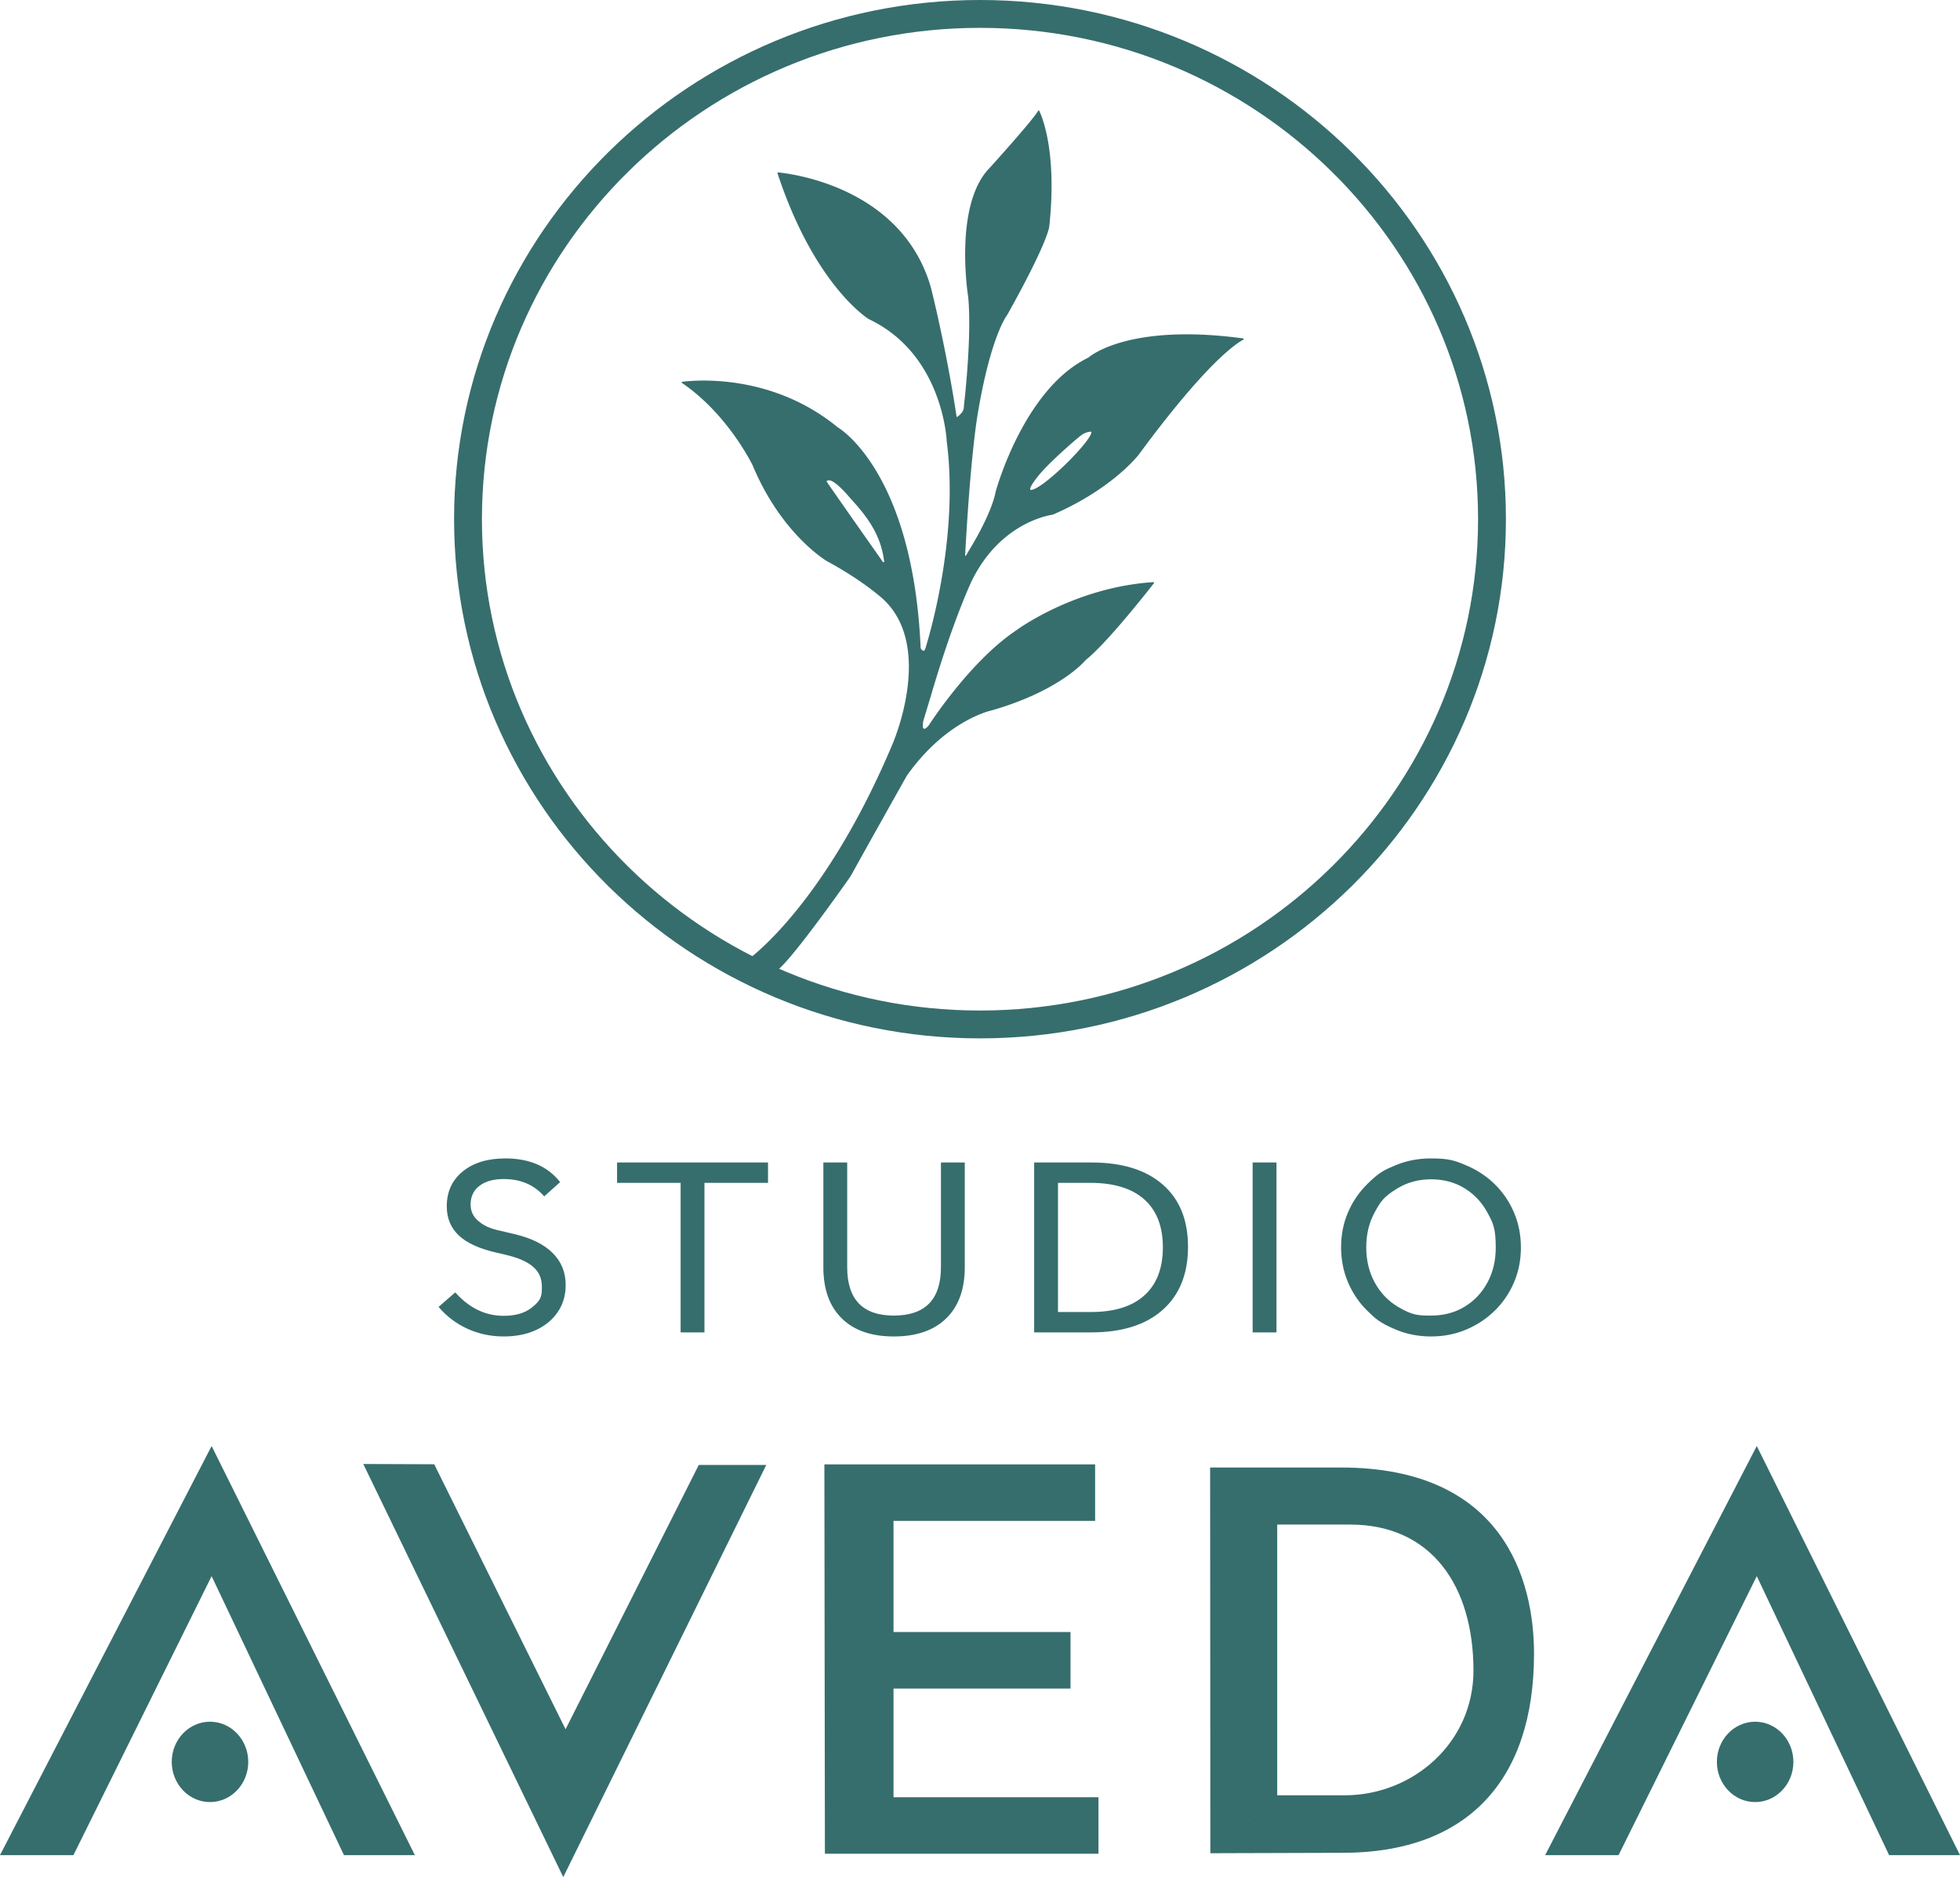 <svg xmlns="http://www.w3.org/2000/svg" viewBox="0 0 774.099 741.316"><path fill="#366e6d" fill-rule="evenodd" d="M477.939 579.561h51.691c63.96 0 76.233 44.125 76.233 73.556 0 49.96-26.331 78.608-75.618 78.608l-52.217.161 26.408-22.874h26.596c27.068 0 50.912-20.797 50.912-49.214 0-33.282-16.411-57.709-48.742-57.709h-28.767v106.922l-26.408 22.874-.089-152.326ZM67.83 695.817c0-8.763 6.764-15.866 15.108-15.866s15.111 7.103 15.111 15.866-6.766 15.869-15.111 15.869-15.108-7.106-15.108-15.869"></path><path fill="#366e6d" fill-rule="evenodd" d="M135.848 732.64 83.58 622.461 29.004 732.64H0l83.58-161.57 80.264 161.57zM678.082 695.817c0-8.763 6.765-15.866 15.108-15.866s15.108 7.103 15.108 15.866-6.763 15.869-15.108 15.869-15.108-7.106-15.108-15.869"></path><path fill="#366e6d" fill-rule="evenodd" d="m746.101 732.64-52.266-110.179-54.579 110.179h-29.003l83.582-161.57 80.264 161.57zM275.971 578.561 223.37 682.932l-51.872-104.655-28.023-.11 78.985 163.149 80.174-162.755zM325.587 578.322h106.928v22.326h-79.623v43.876h69.898v22.328h-69.898v42.916h80.942v22.333H325.793z"></path><path fill="#366e6d" d="M214.002 507.987q0-4.727-3.504-7.745t-10.93-4.729l-3.452-.805q-10.146-2.312-14.904-6.789-4.76-4.475-4.759-11.518-.001-8.65 6.328-13.78 6.326-5.13 16.787-5.13 14.328 0 21.65 9.354l-6.275 5.633q-5.962-6.84-16.002-6.84-6.067.001-9.57 2.665-3.505 2.667-3.504 7.394 0 4.024 3.138 6.589c3.138 2.565 5.648 3.135 10.668 4.274l3.452.805q9.936 2.315 15.113 7.443 5.178 5.13 5.178 12.675-.001 6.035-3.085 10.611-3.086 4.578-8.577 7.142-5.492 2.566-12.812 2.565-7.637 0-14.277-3.018-6.643-3.018-11.453-8.65l6.589-5.733q8.261 9.255 19.141 9.254 6.903 0 10.982-3.169c4.079-3.169 4.079-4.944 4.079-8.499ZM268.809 467.148h-25.103v-8.047h59.618v8.047h-25.102v59.045h-9.413zM325.184 500.443v-41.342h9.414v41.342q0 19.111 18.408 19.111 18.617 0 18.617-19.111v-41.342h9.414v41.342q0 13.077-7.322 20.218-7.322 7.143-20.709 7.142-13.284 0-20.553-7.142-7.27-7.141-7.269-20.218M408.439 459.101h22.696q18.094 0 28.083 8.7 9.988 8.702 9.989 24.594-.001 15.994-9.989 24.896t-28.188 8.902h-22.592zm50.832 33.495q0-12.371-7.321-18.91-7.324-6.537-21.232-6.538h-12.865v50.998h13.074q13.806.001 21.075-6.589 7.27-6.587 7.27-18.961ZM494.729 459.101h9.413v67.092h-9.413zM529.66 492.596q0-7.443 2.72-13.78 2.719-6.337 7.583-11.165c4.864-4.828 7.008-5.716 11.296-7.494q6.432-2.664 13.858-2.665c7.426-.001 9.587.905 13.911 2.716q6.483 2.717 11.349 7.493 4.862 4.78 7.583 11.166 2.718 6.388 2.719 13.83 0 7.344-2.719 13.73-2.72 6.39-7.583 11.165-4.864 4.78-11.296 7.494-6.434 2.716-13.859 2.716-7.531 0-13.963-2.716c-6.432-2.716-8.054-4.308-11.296-7.494q-4.864-4.776-7.583-11.215-2.72-6.437-2.72-13.781m9.937 0q-.001 7.747 3.347 13.882 3.347 6.136 9.152 9.605c5.805 3.469 8.245 3.471 13.126 3.471q7.426 0 13.179-3.471 5.752-3.469 9.048-9.556 3.294-6.084 3.294-13.831c0-7.747-1.098-9.772-3.294-13.83q-3.296-6.086-9.048-9.606t-13.179-3.521q-7.321 0-13.126 3.47c-5.805 3.47-6.921 5.5-9.152 9.557q-3.347 6.086-3.347 13.83M387.05 410.081c-114.532 0-207.711-91.981-207.711-205.041S272.518 0 387.05 0s207.711 91.981 207.711 205.041-93.179 205.041-207.711 205.041Zm0-399.081c-108.467 0-196.711 87.046-196.711 194.041s88.244 194.041 196.711 194.041 196.711-87.046 196.711-194.041S495.517 11 387.05 11"></path><path fill="none" d="M326.438 190.103c-.074.089-.07.227-.003.321l22.27 31.521c.157.222.512.087.481-.182-1.165-10.09-6.303-17.32-12.917-24.504-.741-.805-7.826-9.587-9.83-7.156Z"></path><path fill="none" d="M326.438 190.103c-.074.089 22.267 31.842 22.267 31.842.157.222.512.087.481-.182-1.165-10.09-6.303-17.32-12.917-24.504-.741-.805-7.826-9.587-9.83-7.156ZM426.966 171.943c-2.118 1.596-12.919 10.974-16.945 16.055-.712.899-3.784 4.734-3.021 5.468 4.346.48 25.001-20.208 23.995-22.985-1.407.03-2.818.549-4.029 1.462"></path><path fill="none" d="M426.966 171.943c-2.118 1.596-12.919 10.974-16.945 16.055-.712.899-3.784 4.734-3.021 5.468 4.346.48 25.001-20.208 23.995-22.985-1.407.03-2.818.549-4.029 1.462M326.438 190.103c-.074.089 22.267 31.842 22.267 31.842.157.222.512.087.481-.182-1.165-10.09-6.303-17.32-12.917-24.504-.741-.805-7.826-9.587-9.83-7.156Z"></path><path fill="#366e6d" d="M490.981 133.647c-45.742-6.181-60.925 7.405-61.126 7.587l-.01.006c-25.638 12.36-36.6 52.902-36.61 52.94-1.864 9.552-10.679 23.413-10.7 23.445v.002c-1.342 2.595-1.368 1.79-1.368 1.79 2.233-40.938 4.962-55.824 4.962-55.824 5.092-30.552 11.369-38.828 11.651-39.189l.021-.032c16.364-29.26 16.612-34.964 16.612-34.964 3.088-28.894-2.648-42.886-3.959-45.636a.253.253 0 0 0-.452-.009c-2.019 3.674-19.159 22.572-19.159 22.572-14.39 14.638-8.436 51.11-8.436 51.11 1.489 16.127-1.719 42.941-1.719 42.941-.035 1.501-.294 2.33-2.471 4.182a.268.268 0 0 1-.437-.161c-4.215-27.757-10.132-50.888-10.132-50.888-11.467-39.885-55.808-45.004-60.323-45.424-.178-.017-.309.16-.253.33 14.71 44.638 36.063 57.615 36.063 57.615 29.479 13.93 30.776 48.266 30.776 48.269 5.183 39.847-8.46 81.846-8.46 81.846-.669 2.008-1.841-.173-1.841-.173-3.065-70.152-32.692-87.179-32.692-87.179-26.29-21.595-56.722-18.638-61.477-18.018-.23.03-.29.324-.098.454 18.232 12.38 27.933 32.594 27.933 32.594 11.494 27.474 29.436 37.847 29.436 37.847 14.017 7.569 21.836 14.714 21.836 14.714 20.893 18.958 3.869 57.649 3.869 57.649-25.385 60.198-53.488 82.328-56.914 84.868a.26.26 0 0 0 .049.444l10.134 4.878a.26.26 0 0 0 .302-.052l.928-.938c.093-.094.188-.176.293-.257 5.573-4.301 23.873-30.03 27.955-35.815a24 24 0 0 0 1.452-2.322c5.122-9.311 21.517-38.482 21.517-38.482 15.839-22.362 33.772-25.88 33.819-25.889h.002c27.162-7.894 36.761-19.716 36.849-19.824l.005-.004c8.347-6.638 24.347-27.011 26.929-30.326.138-.177-.003-.436-.227-.422-31.42 2.041-54.228 19.089-54.228 19.089-18.425 12.361-34.519 37.551-34.519 37.551-3.202 3.659-2.143-1.652-2.1-1.86l.005-.018 3.029-10.017c9.096-31.02 16.326-45.714 16.326-45.714 10.988-21.976 29.431-25.316 31.525-25.629l.403-.117c23.642-10.251 33.845-23.7 33.845-23.7 26.416-35.879 38.253-43.764 41.284-45.346.225-.117.154-.459-.098-.493Zm-142.276 88.298s-22.34-31.753-22.267-31.842c2.004-2.431 9.089 6.351 9.83 7.156 6.614 7.184 11.752 14.413 12.917 24.504.031.27-.324.404-.481.182ZM407 193.467c-.762-.734 2.309-4.569 3.021-5.468 4.025-5.081 14.826-14.459 16.945-16.055 1.211-.912 2.622-1.432 4.029-1.462 1.006 2.777-19.649 23.465-23.995 22.985"></path></svg>